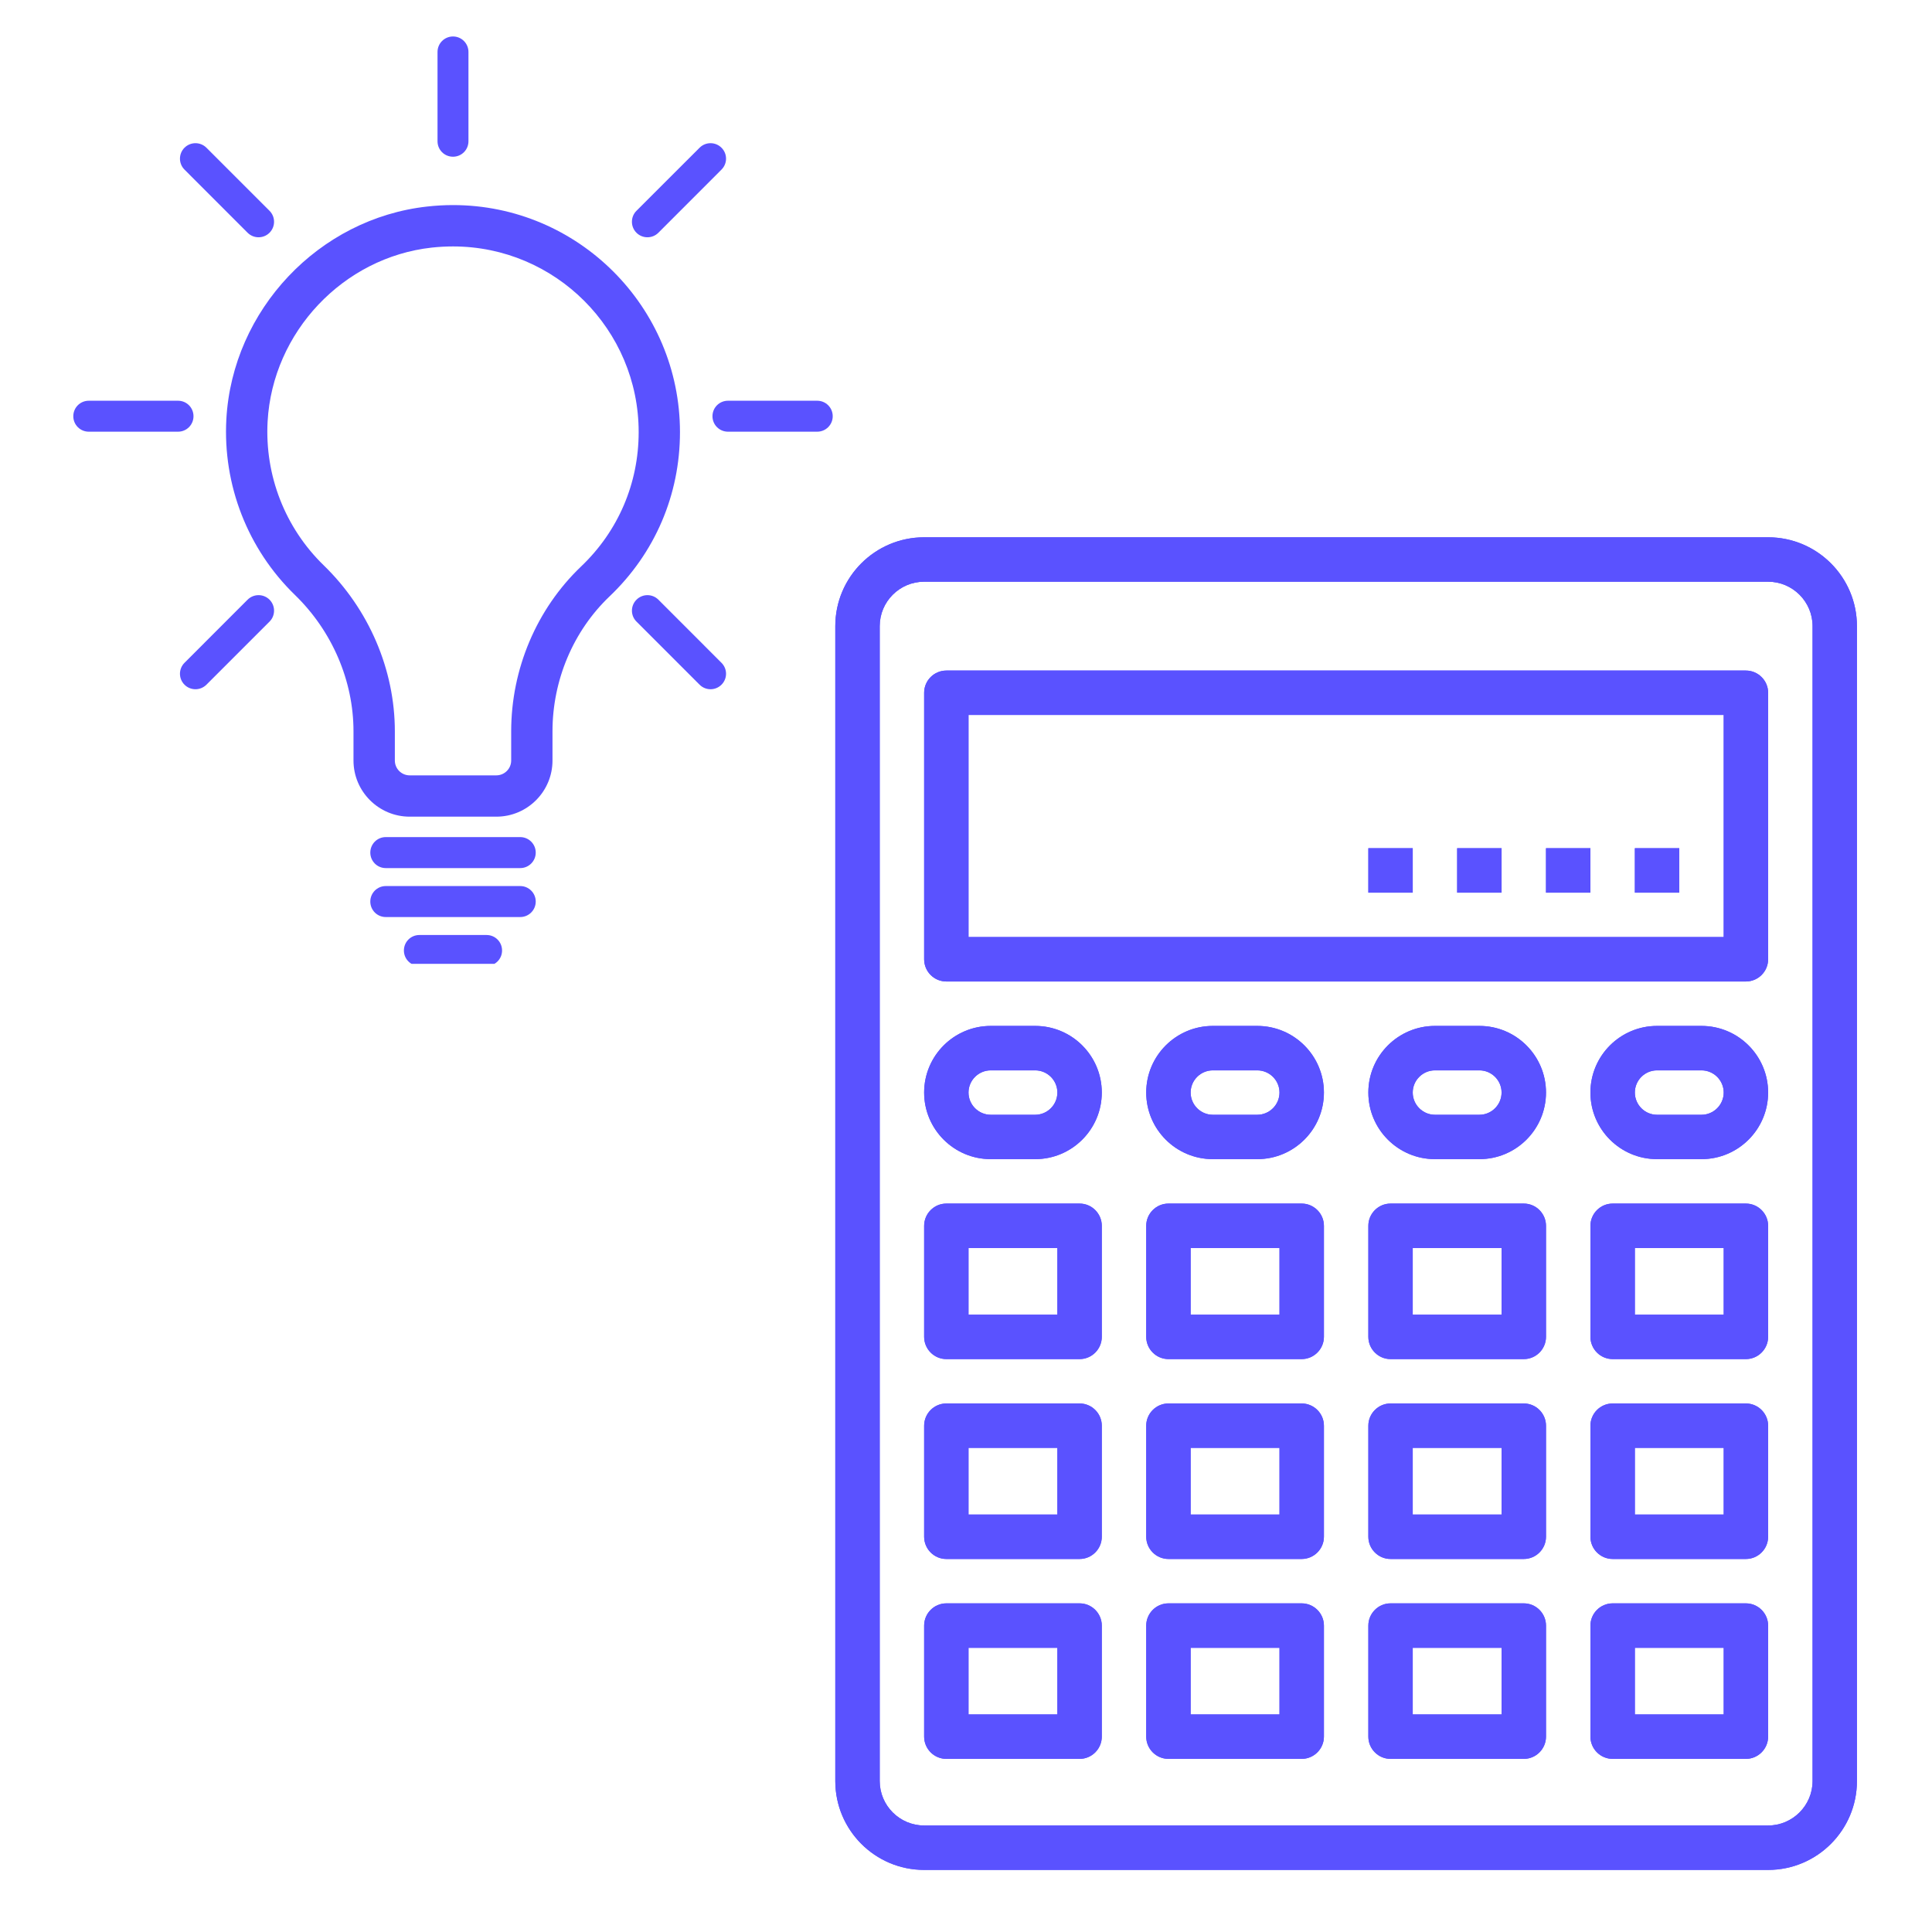 <?xml version="1.0" encoding="UTF-8"?>
<svg xmlns="http://www.w3.org/2000/svg" xmlns:xlink="http://www.w3.org/1999/xlink" width="200" zoomAndPan="magnify" viewBox="0 0 150 150" height="200" preserveAspectRatio="xMidYMid meet" version="1.0">
  <defs>
    <clipPath id="22afae0f7e">
      <path d="M 64.809 41.715 L 144.309 41.715 L 144.309 145.215 L 64.809 145.215 Z M 64.809 41.715 " clip-rule="nonzero"></path>
    </clipPath>
    <clipPath id="1b3f1b4c3e">
      <path d="M 64.809 41.715 L 144.309 41.715 L 144.309 145.215 L 64.809 145.215 Z M 64.809 41.715 " clip-rule="nonzero"></path>
    </clipPath>
    <clipPath id="527050a804">
      <path d="M 5.453 31 L 16 31 L 16 34 L 5.453 34 Z M 5.453 31 " clip-rule="nonzero"></path>
    </clipPath>
    <clipPath id="e7863c1418">
      <path d="M 55 31 L 64.703 31 L 64.703 34 L 55 34 Z M 55 31 " clip-rule="nonzero"></path>
    </clipPath>
    <clipPath id="3cc542ff32">
      <path d="M 33 2.832 L 37 2.832 L 37 13 L 33 13 Z M 33 2.832 " clip-rule="nonzero"></path>
    </clipPath>
    <clipPath id="7410be6508">
      <path d="M 31 72 L 39 72 L 39 74.832 L 31 74.832 Z M 31 72 " clip-rule="nonzero"></path>
    </clipPath>
  </defs>
  <g clip-path="url(#22afae0f7e)">
    <path fill="#5a52ff" d="M 68.301 48.613 C 68.301 46.711 69.848 45.164 71.75 45.164 L 137.277 45.164 C 139.176 45.164 140.727 46.711 140.727 48.613 L 140.727 138.281 C 140.727 140.18 139.176 141.73 137.277 141.73 L 71.75 141.73 C 69.848 141.73 68.301 140.18 68.301 138.281 Z M 71.75 145.18 L 137.277 145.18 C 141.082 145.18 144.172 142.086 144.172 138.281 L 144.172 48.613 C 144.172 44.805 141.082 41.715 137.277 41.715 L 71.75 41.715 C 67.941 41.715 64.852 44.805 64.852 48.613 L 64.852 138.281 C 64.852 142.086 67.941 145.18 71.75 145.18 " fill-opacity="1" fill-rule="nonzero"></path>
  </g>
  <path fill="#5a52ff" d="M 75.195 55.508 L 133.828 55.508 L 133.828 72.754 L 75.195 72.754 Z M 73.473 76.203 L 135.551 76.203 C 136.5 76.203 137.277 75.43 137.277 74.477 L 137.277 53.785 C 137.277 52.836 136.5 52.062 135.551 52.062 L 73.473 52.062 C 72.523 52.062 71.75 52.836 71.75 53.785 L 71.75 74.477 C 71.75 75.43 72.523 76.203 73.473 76.203 " fill-opacity="1" fill-rule="nonzero"></path>
  <path fill="#5a52ff" d="M 76.922 83.102 L 80.371 83.102 C 81.32 83.102 82.094 83.875 82.094 84.824 C 82.094 85.773 81.32 86.551 80.371 86.551 L 76.922 86.551 C 75.973 86.551 75.195 85.773 75.195 84.824 C 75.195 83.875 75.973 83.102 76.922 83.102 Z M 76.922 89.996 L 80.371 89.996 C 83.227 89.996 85.543 87.68 85.543 84.824 C 85.543 81.969 83.227 79.652 80.371 79.652 L 76.922 79.652 C 74.066 79.652 71.75 81.969 71.75 84.824 C 71.75 87.68 74.066 89.996 76.922 89.996 " fill-opacity="1" fill-rule="nonzero"></path>
  <path fill="#5a52ff" d="M 97.613 86.551 L 94.164 86.551 C 93.215 86.551 92.441 85.773 92.441 84.824 C 92.441 83.875 93.215 83.102 94.164 83.102 L 97.613 83.102 C 98.562 83.102 99.34 83.875 99.34 84.824 C 99.34 85.773 98.562 86.551 97.613 86.551 Z M 97.613 79.652 L 94.164 79.652 C 91.309 79.652 88.992 81.969 88.992 84.824 C 88.992 87.68 91.309 89.996 94.164 89.996 L 97.613 89.996 C 100.469 89.996 102.789 87.68 102.789 84.824 C 102.789 81.969 100.469 79.652 97.613 79.652 " fill-opacity="1" fill-rule="nonzero"></path>
  <path fill="#5a52ff" d="M 114.859 86.551 L 111.41 86.551 C 110.461 86.551 109.684 85.773 109.684 84.824 C 109.684 83.875 110.461 83.102 111.41 83.102 L 114.859 83.102 C 115.809 83.102 116.582 83.875 116.582 84.824 C 116.582 85.773 115.809 86.551 114.859 86.551 Z M 114.859 79.652 L 111.41 79.652 C 108.555 79.652 106.238 81.969 106.238 84.824 C 106.238 87.68 108.555 89.996 111.41 89.996 L 114.859 89.996 C 117.715 89.996 120.031 87.68 120.031 84.824 C 120.031 81.969 117.715 79.652 114.859 79.652 " fill-opacity="1" fill-rule="nonzero"></path>
  <path fill="#5a52ff" d="M 132.102 86.551 L 128.652 86.551 C 127.703 86.551 126.93 85.773 126.93 84.824 C 126.93 83.875 127.703 83.102 128.652 83.102 L 132.102 83.102 C 133.051 83.102 133.828 83.875 133.828 84.824 C 133.828 85.773 133.051 86.551 132.102 86.551 Z M 132.102 79.652 L 128.652 79.652 C 125.797 79.652 123.48 81.969 123.48 84.824 C 123.48 87.68 125.797 89.996 128.652 89.996 L 132.102 89.996 C 134.957 89.996 137.277 87.68 137.277 84.824 C 137.277 81.969 134.957 79.652 132.102 79.652 " fill-opacity="1" fill-rule="nonzero"></path>
  <path fill="#5a52ff" d="M 75.195 96.895 L 82.094 96.895 L 82.094 102.07 L 75.195 102.07 Z M 73.473 105.52 L 83.82 105.52 C 84.77 105.52 85.543 104.742 85.543 103.793 L 85.543 95.172 C 85.543 94.223 84.77 93.445 83.82 93.445 L 73.473 93.445 C 72.523 93.445 71.75 94.223 71.75 95.172 L 71.75 103.793 C 71.75 104.742 72.523 105.52 73.473 105.52 " fill-opacity="1" fill-rule="nonzero"></path>
  <path fill="#5a52ff" d="M 75.195 112.414 L 82.094 112.414 L 82.094 117.59 L 75.195 117.59 Z M 73.473 121.039 L 83.82 121.039 C 84.77 121.039 85.543 120.262 85.543 119.312 L 85.543 110.691 C 85.543 109.742 84.77 108.965 83.82 108.965 L 73.473 108.965 C 72.523 108.965 71.75 109.742 71.75 110.691 L 71.75 119.312 C 71.75 120.262 72.523 121.039 73.473 121.039 " fill-opacity="1" fill-rule="nonzero"></path>
  <path fill="#5a52ff" d="M 75.195 127.934 L 82.094 127.934 L 82.094 133.109 L 75.195 133.109 Z M 73.473 136.559 L 83.82 136.559 C 84.77 136.559 85.543 135.781 85.543 134.832 L 85.543 126.211 C 85.543 125.262 84.77 124.484 83.82 124.484 L 73.473 124.484 C 72.523 124.484 71.75 125.262 71.75 126.211 L 71.75 134.832 C 71.75 135.781 72.523 136.559 73.473 136.559 " fill-opacity="1" fill-rule="nonzero"></path>
  <path fill="#5a52ff" d="M 99.34 102.07 L 92.441 102.07 L 92.441 96.895 L 99.34 96.895 Z M 101.062 93.445 L 90.719 93.445 C 89.766 93.445 88.992 94.223 88.992 95.172 L 88.992 103.793 C 88.992 104.742 89.766 105.52 90.719 105.52 L 101.062 105.52 C 102.012 105.52 102.789 104.742 102.789 103.793 L 102.789 95.172 C 102.789 94.223 102.012 93.445 101.062 93.445 " fill-opacity="1" fill-rule="nonzero"></path>
  <path fill="#5a52ff" d="M 99.34 117.59 L 92.441 117.59 L 92.441 112.414 L 99.34 112.414 Z M 101.062 108.965 L 90.719 108.965 C 89.766 108.965 88.992 109.742 88.992 110.691 L 88.992 119.312 C 88.992 120.262 89.766 121.039 90.719 121.039 L 101.062 121.039 C 102.012 121.039 102.789 120.262 102.789 119.312 L 102.789 110.691 C 102.789 109.742 102.012 108.965 101.062 108.965 " fill-opacity="1" fill-rule="nonzero"></path>
  <path fill="#5a52ff" d="M 99.34 133.109 L 92.441 133.109 L 92.441 127.934 L 99.34 127.934 Z M 101.062 124.484 L 90.719 124.484 C 89.766 124.484 88.992 125.262 88.992 126.211 L 88.992 134.832 C 88.992 135.781 89.766 136.559 90.719 136.559 L 101.062 136.559 C 102.012 136.559 102.789 135.781 102.789 134.832 L 102.789 126.211 C 102.789 125.262 102.012 124.484 101.062 124.484 " fill-opacity="1" fill-rule="nonzero"></path>
  <path fill="#5a52ff" d="M 116.582 102.07 L 109.684 102.07 L 109.684 96.895 L 116.582 96.895 Z M 118.309 93.445 L 107.961 93.445 C 107.012 93.445 106.238 94.223 106.238 95.172 L 106.238 103.793 C 106.238 104.742 107.012 105.52 107.961 105.52 L 118.309 105.52 C 119.258 105.52 120.031 104.742 120.031 103.793 L 120.031 95.172 C 120.031 94.223 119.258 93.445 118.309 93.445 " fill-opacity="1" fill-rule="nonzero"></path>
  <path fill="#5a52ff" d="M 116.582 117.59 L 109.684 117.59 L 109.684 112.414 L 116.582 112.414 Z M 118.309 108.965 L 107.961 108.965 C 107.012 108.965 106.238 109.742 106.238 110.691 L 106.238 119.312 C 106.238 120.262 107.012 121.039 107.961 121.039 L 118.309 121.039 C 119.258 121.039 120.031 120.262 120.031 119.312 L 120.031 110.691 C 120.031 109.742 119.258 108.965 118.309 108.965 " fill-opacity="1" fill-rule="nonzero"></path>
  <path fill="#5a52ff" d="M 116.582 133.109 L 109.684 133.109 L 109.684 127.934 L 116.582 127.934 Z M 118.309 124.484 L 107.961 124.484 C 107.012 124.484 106.238 125.262 106.238 126.211 L 106.238 134.832 C 106.238 135.781 107.012 136.559 107.961 136.559 L 118.309 136.559 C 119.258 136.559 120.031 135.781 120.031 134.832 L 120.031 126.211 C 120.031 125.262 119.258 124.484 118.309 124.484 " fill-opacity="1" fill-rule="nonzero"></path>
  <path fill="#5a52ff" d="M 133.828 102.07 L 126.93 102.07 L 126.93 96.895 L 133.828 96.895 Z M 135.551 93.445 L 125.207 93.445 C 124.254 93.445 123.48 94.223 123.48 95.172 L 123.48 103.793 C 123.48 104.742 124.254 105.52 125.207 105.52 L 135.551 105.52 C 136.5 105.52 137.277 104.742 137.277 103.793 L 137.277 95.172 C 137.277 94.223 136.5 93.445 135.551 93.445 " fill-opacity="1" fill-rule="nonzero"></path>
  <path fill="#5a52ff" d="M 133.828 117.59 L 126.93 117.59 L 126.93 112.414 L 133.828 112.414 Z M 135.551 108.965 L 125.207 108.965 C 124.254 108.965 123.48 109.742 123.48 110.691 L 123.48 119.312 C 123.48 120.262 124.254 121.039 125.207 121.039 L 135.551 121.039 C 136.5 121.039 137.277 120.262 137.277 119.312 L 137.277 110.691 C 137.277 109.742 136.5 108.965 135.551 108.965 " fill-opacity="1" fill-rule="nonzero"></path>
  <path fill="#5a52ff" d="M 133.828 133.109 L 126.93 133.109 L 126.93 127.934 L 133.828 127.934 Z M 135.551 124.484 L 125.207 124.484 C 124.254 124.484 123.48 125.262 123.48 126.211 L 123.48 134.832 C 123.48 135.781 124.254 136.559 125.207 136.559 L 135.551 136.559 C 136.5 136.559 137.277 135.781 137.277 134.832 L 137.277 126.211 C 137.277 125.262 136.5 124.484 135.551 124.484 " fill-opacity="1" fill-rule="nonzero"></path>
  <path fill="#5a52ff" d="M 126.93 69.305 L 130.379 69.305 L 130.379 65.855 L 126.93 65.855 L 126.93 69.305 " fill-opacity="1" fill-rule="nonzero"></path>
  <path fill="#5a52ff" d="M 120.031 69.305 L 123.48 69.305 L 123.48 65.855 L 120.031 65.855 L 120.031 69.305 " fill-opacity="1" fill-rule="nonzero"></path>
  <path fill="#5a52ff" d="M 113.133 69.305 L 116.582 69.305 L 116.582 65.855 L 113.133 65.855 L 113.133 69.305 " fill-opacity="1" fill-rule="nonzero"></path>
  <path fill="#5a52ff" d="M 106.238 69.305 L 109.684 69.305 L 109.684 65.855 L 106.238 65.855 L 106.238 69.305 " fill-opacity="1" fill-rule="nonzero"></path>
  <g clip-path="url(#1b3f1b4c3e)">
    <path fill="#5a52ff" d="M 68.301 48.613 C 68.301 46.711 69.848 45.164 71.75 45.164 L 137.277 45.164 C 139.176 45.164 140.727 46.711 140.727 48.613 L 140.727 138.281 C 140.727 140.18 139.176 141.73 137.277 141.73 L 71.75 141.73 C 69.848 141.73 68.301 140.18 68.301 138.281 Z M 71.75 145.18 L 137.277 145.18 C 141.082 145.18 144.172 142.086 144.172 138.281 L 144.172 48.613 C 144.172 44.805 141.082 41.715 137.277 41.715 L 71.75 41.715 C 67.941 41.715 64.852 44.805 64.852 48.613 L 64.852 138.281 C 64.852 142.086 67.941 145.18 71.75 145.18 " fill-opacity="1" fill-rule="nonzero"></path>
  </g>
  <path fill="#5a52ff" d="M 75.195 55.508 L 133.828 55.508 L 133.828 72.754 L 75.195 72.754 Z M 73.473 76.203 L 135.551 76.203 C 136.5 76.203 137.277 75.43 137.277 74.477 L 137.277 53.785 C 137.277 52.836 136.5 52.062 135.551 52.062 L 73.473 52.062 C 72.523 52.062 71.75 52.836 71.75 53.785 L 71.75 74.477 C 71.75 75.43 72.523 76.203 73.473 76.203 " fill-opacity="1" fill-rule="nonzero"></path>
  <path fill="#5a52ff" d="M 76.922 83.102 L 80.371 83.102 C 81.32 83.102 82.094 83.875 82.094 84.824 C 82.094 85.773 81.32 86.551 80.371 86.551 L 76.922 86.551 C 75.973 86.551 75.195 85.773 75.195 84.824 C 75.195 83.875 75.973 83.102 76.922 83.102 Z M 76.922 89.996 L 80.371 89.996 C 83.227 89.996 85.543 87.68 85.543 84.824 C 85.543 81.969 83.227 79.652 80.371 79.652 L 76.922 79.652 C 74.066 79.652 71.75 81.969 71.75 84.824 C 71.75 87.68 74.066 89.996 76.922 89.996 " fill-opacity="1" fill-rule="nonzero"></path>
  <path fill="#5a52ff" d="M 97.613 86.551 L 94.164 86.551 C 93.215 86.551 92.441 85.773 92.441 84.824 C 92.441 83.875 93.215 83.102 94.164 83.102 L 97.613 83.102 C 98.562 83.102 99.34 83.875 99.34 84.824 C 99.34 85.773 98.562 86.551 97.613 86.551 Z M 97.613 79.652 L 94.164 79.652 C 91.309 79.652 88.992 81.969 88.992 84.824 C 88.992 87.68 91.309 89.996 94.164 89.996 L 97.613 89.996 C 100.469 89.996 102.789 87.68 102.789 84.824 C 102.789 81.969 100.469 79.652 97.613 79.652 " fill-opacity="1" fill-rule="nonzero"></path>
  <path fill="#5a52ff" d="M 114.859 86.551 L 111.41 86.551 C 110.461 86.551 109.684 85.773 109.684 84.824 C 109.684 83.875 110.461 83.102 111.41 83.102 L 114.859 83.102 C 115.809 83.102 116.582 83.875 116.582 84.824 C 116.582 85.773 115.809 86.551 114.859 86.551 Z M 114.859 79.652 L 111.41 79.652 C 108.555 79.652 106.238 81.969 106.238 84.824 C 106.238 87.68 108.555 89.996 111.41 89.996 L 114.859 89.996 C 117.715 89.996 120.031 87.68 120.031 84.824 C 120.031 81.969 117.715 79.652 114.859 79.652 " fill-opacity="1" fill-rule="nonzero"></path>
  <path fill="#5a52ff" d="M 132.102 86.551 L 128.652 86.551 C 127.703 86.551 126.93 85.773 126.93 84.824 C 126.93 83.875 127.703 83.102 128.652 83.102 L 132.102 83.102 C 133.051 83.102 133.828 83.875 133.828 84.824 C 133.828 85.773 133.051 86.551 132.102 86.551 Z M 132.102 79.652 L 128.652 79.652 C 125.797 79.652 123.48 81.969 123.48 84.824 C 123.48 87.68 125.797 89.996 128.652 89.996 L 132.102 89.996 C 134.957 89.996 137.277 87.68 137.277 84.824 C 137.277 81.969 134.957 79.652 132.102 79.652 " fill-opacity="1" fill-rule="nonzero"></path>
  <path fill="#5a52ff" d="M 75.195 96.895 L 82.094 96.895 L 82.094 102.07 L 75.195 102.07 Z M 73.473 105.52 L 83.82 105.52 C 84.77 105.52 85.543 104.742 85.543 103.793 L 85.543 95.172 C 85.543 94.223 84.77 93.445 83.82 93.445 L 73.473 93.445 C 72.523 93.445 71.75 94.223 71.75 95.172 L 71.75 103.793 C 71.75 104.742 72.523 105.52 73.473 105.52 " fill-opacity="1" fill-rule="nonzero"></path>
  <path fill="#5a52ff" d="M 75.195 112.414 L 82.094 112.414 L 82.094 117.59 L 75.195 117.59 Z M 73.473 121.039 L 83.82 121.039 C 84.77 121.039 85.543 120.262 85.543 119.312 L 85.543 110.691 C 85.543 109.742 84.77 108.965 83.82 108.965 L 73.473 108.965 C 72.523 108.965 71.75 109.742 71.75 110.691 L 71.75 119.312 C 71.75 120.262 72.523 121.039 73.473 121.039 " fill-opacity="1" fill-rule="nonzero"></path>
  <path fill="#5a52ff" d="M 75.195 127.934 L 82.094 127.934 L 82.094 133.109 L 75.195 133.109 Z M 73.473 136.559 L 83.82 136.559 C 84.77 136.559 85.543 135.781 85.543 134.832 L 85.543 126.211 C 85.543 125.262 84.77 124.484 83.82 124.484 L 73.473 124.484 C 72.523 124.484 71.75 125.262 71.75 126.211 L 71.75 134.832 C 71.75 135.781 72.523 136.559 73.473 136.559 " fill-opacity="1" fill-rule="nonzero"></path>
  <path fill="#5a52ff" d="M 99.34 102.07 L 92.441 102.07 L 92.441 96.895 L 99.34 96.895 Z M 101.062 93.445 L 90.719 93.445 C 89.766 93.445 88.992 94.223 88.992 95.172 L 88.992 103.793 C 88.992 104.742 89.766 105.52 90.719 105.52 L 101.062 105.52 C 102.012 105.52 102.789 104.742 102.789 103.793 L 102.789 95.172 C 102.789 94.223 102.012 93.445 101.062 93.445 " fill-opacity="1" fill-rule="nonzero"></path>
  <path fill="#5a52ff" d="M 99.34 117.59 L 92.441 117.59 L 92.441 112.414 L 99.34 112.414 Z M 101.062 108.965 L 90.719 108.965 C 89.766 108.965 88.992 109.742 88.992 110.691 L 88.992 119.312 C 88.992 120.262 89.766 121.039 90.719 121.039 L 101.062 121.039 C 102.012 121.039 102.789 120.262 102.789 119.312 L 102.789 110.691 C 102.789 109.742 102.012 108.965 101.062 108.965 " fill-opacity="1" fill-rule="nonzero"></path>
  <path fill="#5a52ff" d="M 99.34 133.109 L 92.441 133.109 L 92.441 127.934 L 99.34 127.934 Z M 101.062 124.484 L 90.719 124.484 C 89.766 124.484 88.992 125.262 88.992 126.211 L 88.992 134.832 C 88.992 135.781 89.766 136.559 90.719 136.559 L 101.062 136.559 C 102.012 136.559 102.789 135.781 102.789 134.832 L 102.789 126.211 C 102.789 125.262 102.012 124.484 101.062 124.484 " fill-opacity="1" fill-rule="nonzero"></path>
  <path fill="#5a52ff" d="M 116.582 102.07 L 109.684 102.07 L 109.684 96.895 L 116.582 96.895 Z M 118.309 93.445 L 107.961 93.445 C 107.012 93.445 106.238 94.223 106.238 95.172 L 106.238 103.793 C 106.238 104.742 107.012 105.52 107.961 105.52 L 118.309 105.52 C 119.258 105.52 120.031 104.742 120.031 103.793 L 120.031 95.172 C 120.031 94.223 119.258 93.445 118.309 93.445 " fill-opacity="1" fill-rule="nonzero"></path>
  <path fill="#5a52ff" d="M 116.582 117.59 L 109.684 117.59 L 109.684 112.414 L 116.582 112.414 Z M 118.309 108.965 L 107.961 108.965 C 107.012 108.965 106.238 109.742 106.238 110.691 L 106.238 119.312 C 106.238 120.262 107.012 121.039 107.961 121.039 L 118.309 121.039 C 119.258 121.039 120.031 120.262 120.031 119.312 L 120.031 110.691 C 120.031 109.742 119.258 108.965 118.309 108.965 " fill-opacity="1" fill-rule="nonzero"></path>
  <path fill="#5a52ff" d="M 116.582 133.109 L 109.684 133.109 L 109.684 127.934 L 116.582 127.934 Z M 118.309 124.484 L 107.961 124.484 C 107.012 124.484 106.238 125.262 106.238 126.211 L 106.238 134.832 C 106.238 135.781 107.012 136.559 107.961 136.559 L 118.309 136.559 C 119.258 136.559 120.031 135.781 120.031 134.832 L 120.031 126.211 C 120.031 125.262 119.258 124.484 118.309 124.484 " fill-opacity="1" fill-rule="nonzero"></path>
  <path fill="#5a52ff" d="M 133.828 102.07 L 126.93 102.07 L 126.93 96.895 L 133.828 96.895 Z M 135.551 93.445 L 125.207 93.445 C 124.254 93.445 123.48 94.223 123.48 95.172 L 123.48 103.793 C 123.48 104.742 124.254 105.52 125.207 105.52 L 135.551 105.52 C 136.5 105.52 137.277 104.742 137.277 103.793 L 137.277 95.172 C 137.277 94.223 136.5 93.445 135.551 93.445 " fill-opacity="1" fill-rule="nonzero"></path>
  <path fill="#5a52ff" d="M 133.828 117.59 L 126.93 117.59 L 126.93 112.414 L 133.828 112.414 Z M 135.551 108.965 L 125.207 108.965 C 124.254 108.965 123.48 109.742 123.48 110.691 L 123.48 119.312 C 123.48 120.262 124.254 121.039 125.207 121.039 L 135.551 121.039 C 136.5 121.039 137.277 120.262 137.277 119.312 L 137.277 110.691 C 137.277 109.742 136.5 108.965 135.551 108.965 " fill-opacity="1" fill-rule="nonzero"></path>
  <path fill="#5a52ff" d="M 133.828 133.109 L 126.93 133.109 L 126.93 127.934 L 133.828 127.934 Z M 135.551 124.484 L 125.207 124.484 C 124.254 124.484 123.48 125.262 123.48 126.211 L 123.48 134.832 C 123.48 135.781 124.254 136.559 125.207 136.559 L 135.551 136.559 C 136.5 136.559 137.277 135.781 137.277 134.832 L 137.277 126.211 C 137.277 125.262 136.5 124.484 135.551 124.484 " fill-opacity="1" fill-rule="nonzero"></path>
  <path fill="#5a52ff" d="M 126.93 69.305 L 130.379 69.305 L 130.379 65.855 L 126.93 65.855 L 126.93 69.305 " fill-opacity="1" fill-rule="nonzero"></path>
  <path fill="#5a52ff" d="M 120.031 69.305 L 123.48 69.305 L 123.48 65.855 L 120.031 65.855 L 120.031 69.305 " fill-opacity="1" fill-rule="nonzero"></path>
  <path fill="#5a52ff" d="M 113.133 69.305 L 116.582 69.305 L 116.582 65.855 L 113.133 65.855 L 113.133 69.305 " fill-opacity="1" fill-rule="nonzero"></path>
  <path fill="#5a52ff" d="M 106.238 69.305 L 109.684 69.305 L 109.684 65.855 L 106.238 65.855 L 106.238 69.305 " fill-opacity="1" fill-rule="nonzero"></path>
  <path fill="#5a52ff" d="M 42.895 59.047 L 42.895 56.785 C 42.895 52.809 44.508 48.988 47.328 46.301 C 50.852 42.945 52.793 38.414 52.793 33.547 C 52.793 23.828 44.887 15.922 35.172 15.922 C 34.508 15.922 33.832 15.961 33.168 16.035 C 24.75 16.965 18.047 24.062 17.574 32.543 C 17.293 37.66 19.23 42.633 22.898 46.191 C 25.789 48.996 27.445 52.855 27.445 56.781 L 27.445 59.047 C 27.445 61.449 29.402 63.406 31.809 63.406 L 38.531 63.406 C 40.938 63.41 42.895 61.453 42.895 59.047 Z M 39.688 59.047 C 39.688 59.684 39.168 60.199 38.531 60.199 L 31.809 60.199 C 31.172 60.199 30.656 59.684 30.656 59.047 L 30.656 56.781 C 30.656 51.992 28.641 47.297 25.133 43.891 C 22.133 40.98 20.547 36.91 20.777 32.723 C 21.164 25.789 26.641 19.984 33.523 19.223 C 34.07 19.164 34.625 19.133 35.172 19.133 C 43.121 19.133 49.586 25.598 49.586 33.547 C 49.586 37.527 48 41.234 45.117 43.98 C 41.668 47.27 39.688 51.934 39.688 56.785 Z M 39.688 59.047 " fill-opacity="1" fill-rule="nonzero"></path>
  <path fill="#5a52ff" d="M 40.391 64.992 L 29.949 64.992 C 29.285 64.992 28.75 65.531 28.75 66.195 C 28.75 66.859 29.285 67.398 29.949 67.398 L 40.391 67.398 C 41.055 67.398 41.594 66.859 41.594 66.195 C 41.594 65.531 41.055 64.992 40.391 64.992 Z M 40.391 64.992 " fill-opacity="1" fill-rule="nonzero"></path>
  <path fill="#5a52ff" d="M 41.594 69.996 C 41.594 69.332 41.055 68.793 40.391 68.793 L 29.949 68.793 C 29.285 68.793 28.75 69.332 28.75 69.996 C 28.75 70.66 29.285 71.199 29.949 71.199 L 40.391 71.199 C 41.055 71.199 41.594 70.66 41.594 69.996 Z M 41.594 69.996 " fill-opacity="1" fill-rule="nonzero"></path>
  <g clip-path="url(#527050a804)">
    <path fill="#5a52ff" d="M 6.891 33.516 L 13.824 33.516 C 14.488 33.516 15.023 32.98 15.023 32.316 C 15.023 31.648 14.488 31.113 13.824 31.113 L 6.891 31.113 C 6.227 31.113 5.691 31.648 5.691 32.316 C 5.691 32.98 6.227 33.516 6.891 33.516 Z M 6.891 33.516 " fill-opacity="1" fill-rule="nonzero"></path>
  </g>
  <g clip-path="url(#e7863c1418)">
    <path fill="#5a52ff" d="M 64.652 32.316 C 64.652 31.648 64.113 31.113 63.449 31.113 L 56.52 31.113 C 55.852 31.113 55.316 31.648 55.316 32.316 C 55.316 32.98 55.852 33.516 56.52 33.516 L 63.449 33.516 C 64.113 33.516 64.652 32.98 64.652 32.316 Z M 64.652 32.316 " fill-opacity="1" fill-rule="nonzero"></path>
  </g>
  <g clip-path="url(#3cc542ff32)">
    <path fill="#5a52ff" d="M 33.969 4.035 L 33.969 10.965 C 33.969 11.633 34.504 12.168 35.172 12.168 C 35.836 12.168 36.371 11.633 36.371 10.965 L 36.371 4.035 C 36.371 3.371 35.836 2.832 35.172 2.832 C 34.504 2.832 33.969 3.371 33.969 4.035 Z M 33.969 4.035 " fill-opacity="1" fill-rule="nonzero"></path>
  </g>
  <path fill="#5a52ff" d="M 54.316 11.469 L 49.414 16.367 C 48.945 16.836 48.945 17.602 49.414 18.07 C 49.648 18.305 49.957 18.422 50.266 18.422 C 50.574 18.422 50.883 18.305 51.117 18.07 L 56.016 13.168 C 56.488 12.699 56.488 11.938 56.016 11.469 C 55.547 11 54.785 11 54.316 11.469 Z M 54.316 11.469 " fill-opacity="1" fill-rule="nonzero"></path>
  <path fill="#5a52ff" d="M 20.926 46.559 C 20.457 46.09 19.695 46.09 19.223 46.559 L 14.324 51.461 C 13.855 51.93 13.855 52.691 14.324 53.16 C 14.559 53.395 14.867 53.512 15.176 53.512 C 15.484 53.512 15.789 53.395 16.027 53.16 L 20.926 48.262 C 21.395 47.793 21.395 47.031 20.926 46.559 Z M 20.926 46.559 " fill-opacity="1" fill-rule="nonzero"></path>
  <path fill="#5a52ff" d="M 19.223 18.07 C 19.461 18.305 19.766 18.422 20.074 18.422 C 20.383 18.422 20.691 18.305 20.926 18.07 C 21.395 17.602 21.395 16.836 20.926 16.367 L 16.027 11.469 C 15.555 11 14.797 11 14.324 11.469 C 13.855 11.938 13.855 12.699 14.324 13.168 Z M 19.223 18.07 " fill-opacity="1" fill-rule="nonzero"></path>
  <path fill="#5a52ff" d="M 54.316 53.16 C 54.551 53.395 54.859 53.512 55.168 53.512 C 55.473 53.512 55.781 53.395 56.016 53.16 C 56.488 52.691 56.488 51.93 56.016 51.461 L 51.117 46.559 C 50.648 46.09 49.887 46.09 49.418 46.559 C 48.945 47.031 48.945 47.793 49.418 48.262 Z M 54.316 53.16 " fill-opacity="1" fill-rule="nonzero"></path>
  <g clip-path="url(#7410be6508)">
    <path fill="#5a52ff" d="M 38.98 73.797 C 38.98 73.129 38.445 72.594 37.781 72.594 L 32.559 72.594 C 31.895 72.594 31.359 73.129 31.359 73.797 C 31.359 74.461 31.895 74.996 32.559 74.996 L 37.781 74.996 C 38.445 74.996 38.98 74.461 38.98 73.797 Z M 38.98 73.797 " fill-opacity="1" fill-rule="nonzero"></path>
  </g>
</svg>
